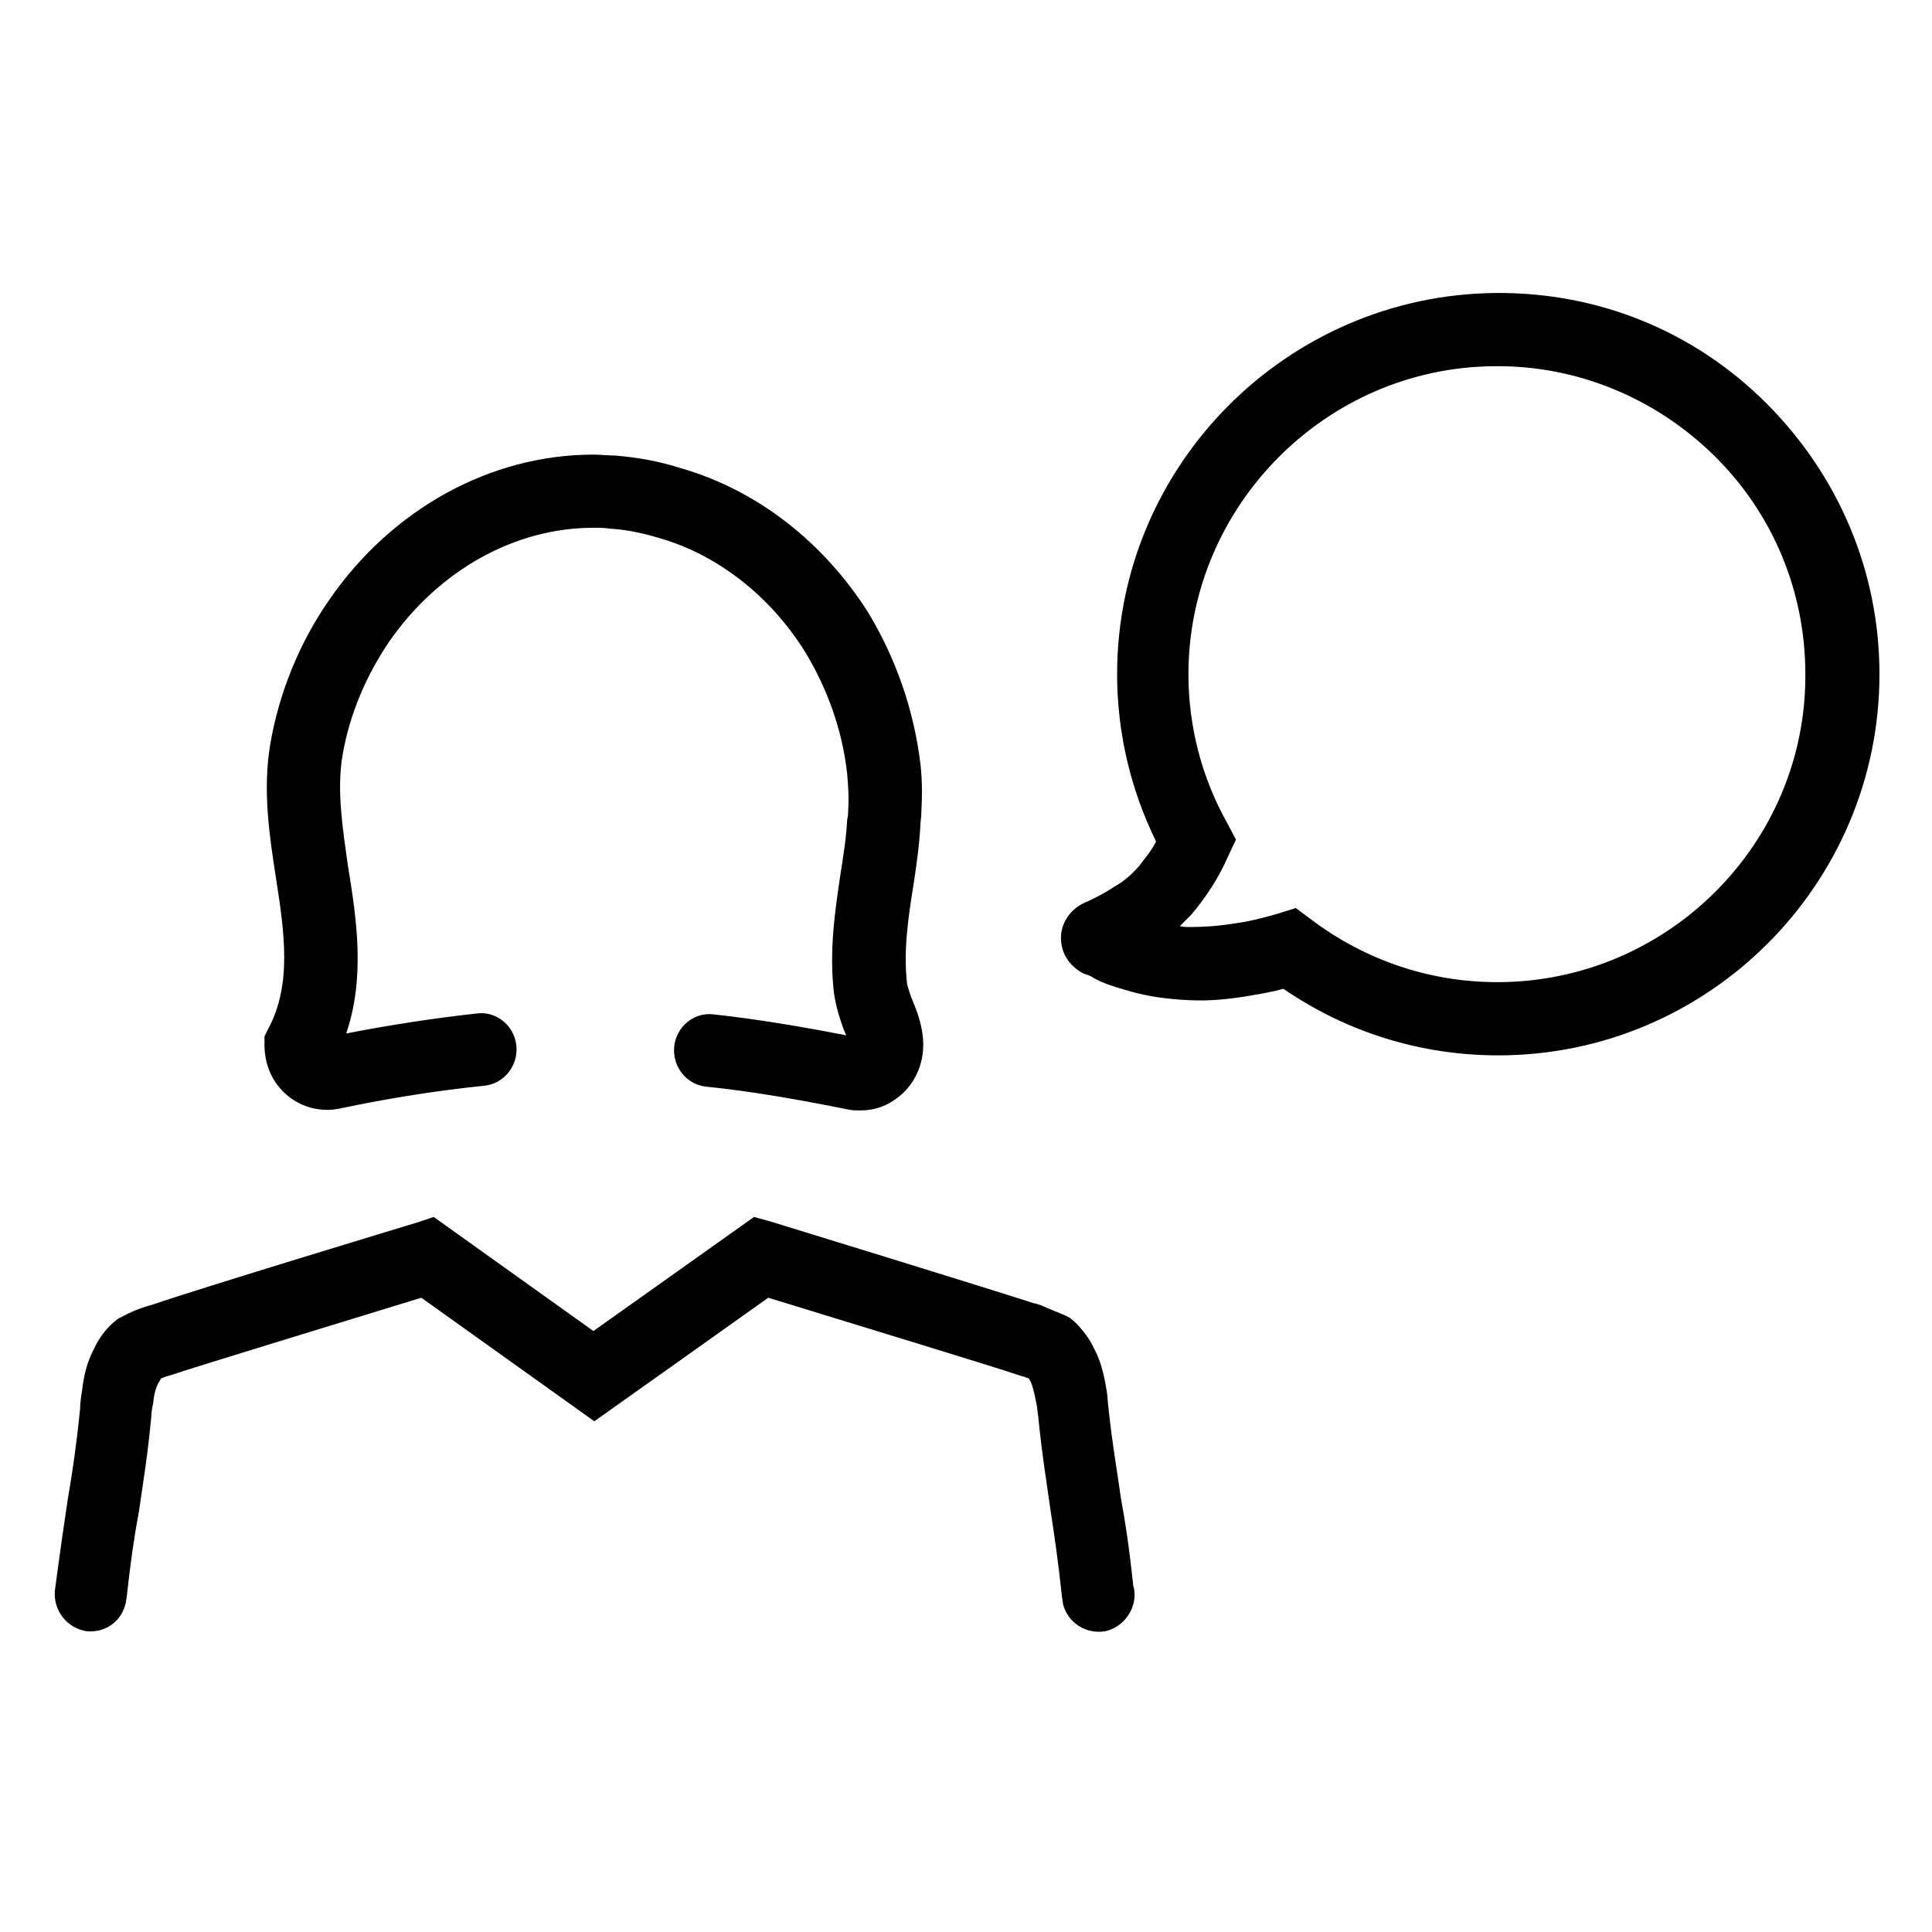 <?xml version="1.0" encoding="UTF-8"?>
<!-- Uploaded to: ICON Repo, www.svgrepo.com, Generator: ICON Repo Mixer Tools -->
<svg fill="#000000" width="800px" height="800px" version="1.1" viewBox="144 144 512 512" xmlns="http://www.w3.org/2000/svg">
 <g>
  <path d="m444.33 564.24c-1.008-9.574-2.016-16.375-3.273-23.176-1.008-7.305-2.266-14.105-3.273-23.68-0.25-1.762-0.25-3.527-0.504-4.785-0.754-4.785-1.762-8.312-3.273-11.082-1.258-2.769-3.023-5.039-5.289-7.305l-1.258-1.008-1.512-0.754c-1.762-0.754-3.777-1.512-6.047-2.519l-1.512-0.504h-0.25c-11.586-3.777-67.258-20.906-69.777-21.664l-4.535-1.258-42.57 30.23-42.32-30.23-4.535 1.512c-2.519 0.754-58.191 17.633-69.777 21.664l-1.762 0.504c-2.266 0.754-4.281 1.512-6.047 2.519l-1.512 0.754-1.258 1.008c-2.266 2.016-4.031 4.535-5.039 6.801-1.762 3.273-2.769 6.801-3.273 11.336-0.25 1.512-0.504 3.273-0.504 4.785-1.008 9.824-2.016 16.625-3.273 23.93-1.008 6.801-2.016 13.602-3.273 23.176-1.008 5.289 2.266 10.328 7.305 11.586 0.754 0.25 1.512 0.25 2.016 0.25 4.535 0 8.312-3.023 9.32-7.559l0.25-1.512c1.008-9.32 2.016-16.121 3.273-22.922 1.008-7.055 2.266-14.359 3.273-25.191 0-1.008 0.25-2.266 0.504-3.527 0.25-2.519 0.754-4.281 1.762-5.793 0-0.25 0.25-0.25 0.25-0.504 0.504-0.25 0.754-0.25 1.258-0.504l1.762-0.504c5.039-1.762 43.074-13.352 66-20.402l45.848 32.746 46.098-32.746c22.922 7.055 60.961 18.641 66 20.402l1.512 0.504h0.25c0.504 0.25 0.754 0.25 1.258 0.504 0.25 0.25 0.25 0.504 0.504 0.754 0.504 1.258 1.008 3.023 1.512 5.793 0.25 1.008 0.25 2.016 0.504 3.527 1.008 10.328 2.266 17.633 3.273 24.938 1.008 6.551 2.016 13.352 3.023 22.922l0.25 1.512v0.25c1.258 5.039 6.047 8.062 11.082 7.305 5.039-1.008 8.566-6.047 7.809-11.082z"/>
  <path d="m220.39 434.51c3.777 3.023 8.816 4.281 13.602 3.273 13.098-2.769 25.945-4.785 38.289-6.047 5.289-0.504 9.07-5.289 8.566-10.578s-5.289-9.32-10.578-8.566c-11.336 1.258-22.922 3.023-34.512 5.289 5.039-14.863 2.769-30.23 0.504-44.082-1.512-10.578-3.023-20.402-1.512-29.473 1.762-10.578 6.047-20.906 12.344-30.23 13.098-18.895 33.25-30.23 54.16-30.23 1.512 0 3.023 0 4.535 0.25 4.535 0.25 8.816 1.258 13.098 2.519 15.617 4.535 29.473 15.617 38.543 30.23 5.793 9.574 9.824 20.656 11.082 32.242 0.25 3.023 0.504 6.047 0.25 9.824 0 0.754 0 1.258-0.25 2.266-0.25 4.785-1.008 9.574-1.762 14.359-1.512 10.078-3.023 20.402-1.762 31.488 0.504 3.527 1.512 6.801 2.519 9.574 0.25 0.504 0.504 1.258 0.754 1.762-11.586-2.266-23.426-4.281-35.016-5.543-5.289-0.754-10.078 3.273-10.578 8.566-0.504 5.289 3.273 10.078 8.566 10.578 12.344 1.258 24.938 3.527 37.535 6.047 1.008 0.25 2.266 0.25 3.273 0.25 3.777 0 7.305-1.258 10.328-3.777 4.031-3.273 6.297-8.312 6.297-13.602 0-4.535-1.512-8.566-2.769-11.586-0.754-1.762-1.258-3.527-1.512-4.535-1.008-8.566 0.25-17.383 1.762-26.703 0.754-5.039 1.512-10.328 1.762-15.367 0-1.008 0.25-2.016 0.25-3.273 0.25-4.535 0.25-8.816-0.25-13.098-1.762-14.359-6.551-27.961-13.855-40.055-11.844-18.633-29.477-32.488-49.879-38.281-5.543-1.762-11.082-2.769-17.129-3.273-2.016 0-3.777-0.25-5.793-0.25-27.207-0.004-53.406 14.355-70.031 38.539-8.062 11.586-13.352 24.938-15.617 38.289-2.016 12.09-0.25 23.93 1.512 35.266 2.266 14.609 4.281 28.215-2.016 40.055l-1.008 2.016v2.266c0 5.543 2.266 10.328 6.297 13.602z"/>
  <path d="m612.1 250.87c-19.145-19.145-44.586-29.473-71.793-29.223-55.168 0.504-100.26 45.594-100.26 101.02 0 15.367 3.527 30.48 10.328 44.336-1.258 2.519-3.023 4.535-4.535 6.551-2.016 2.266-4.031 4.031-6.297 5.289-2.266 1.512-5.039 3.023-7.305 4.031-4.031 1.512-6.801 5.039-7.055 9.07-0.25 4.281 2.016 8.062 6.047 10.078l0.754 0.25c0.754 0.25 1.258 0.504 2.016 1.008l1.512 0.754c2.769 1.258 5.793 2.016 8.312 2.769 4.535 1.258 9.574 2.016 15.617 2.266 5.039 0.25 10.328-0.25 16.121-1.258 3.023-0.504 5.793-1.008 8.566-1.762 16.879 11.586 36.527 17.633 56.93 17.633 55.672 0 101.02-45.344 101.02-101.02 0-27.207-10.832-52.648-29.977-71.793zm-71.289 153.41c-17.887 0-35.016-5.793-49.375-16.625l-4.031-3.023-4.785 1.512c-3.527 1.008-7.305 2.016-11.082 2.519-4.535 0.754-8.566 1.008-12.09 1.008-1.008 0-2.016 0-2.769-0.25 1.008-1.008 2.016-2.016 3.023-3.023 4.031-4.785 7.305-9.824 9.824-15.617l2.016-4.281-2.266-4.281c-6.801-12.09-10.328-25.695-10.328-39.551 0-44.586 36.527-81.367 81.113-81.617 21.664-0.25 42.57 8.312 58.191 23.68 15.617 15.367 24.184 36.023 24.184 57.938 0.246 44.836-36.535 81.613-81.625 81.613z"/>
 </g>
</svg>